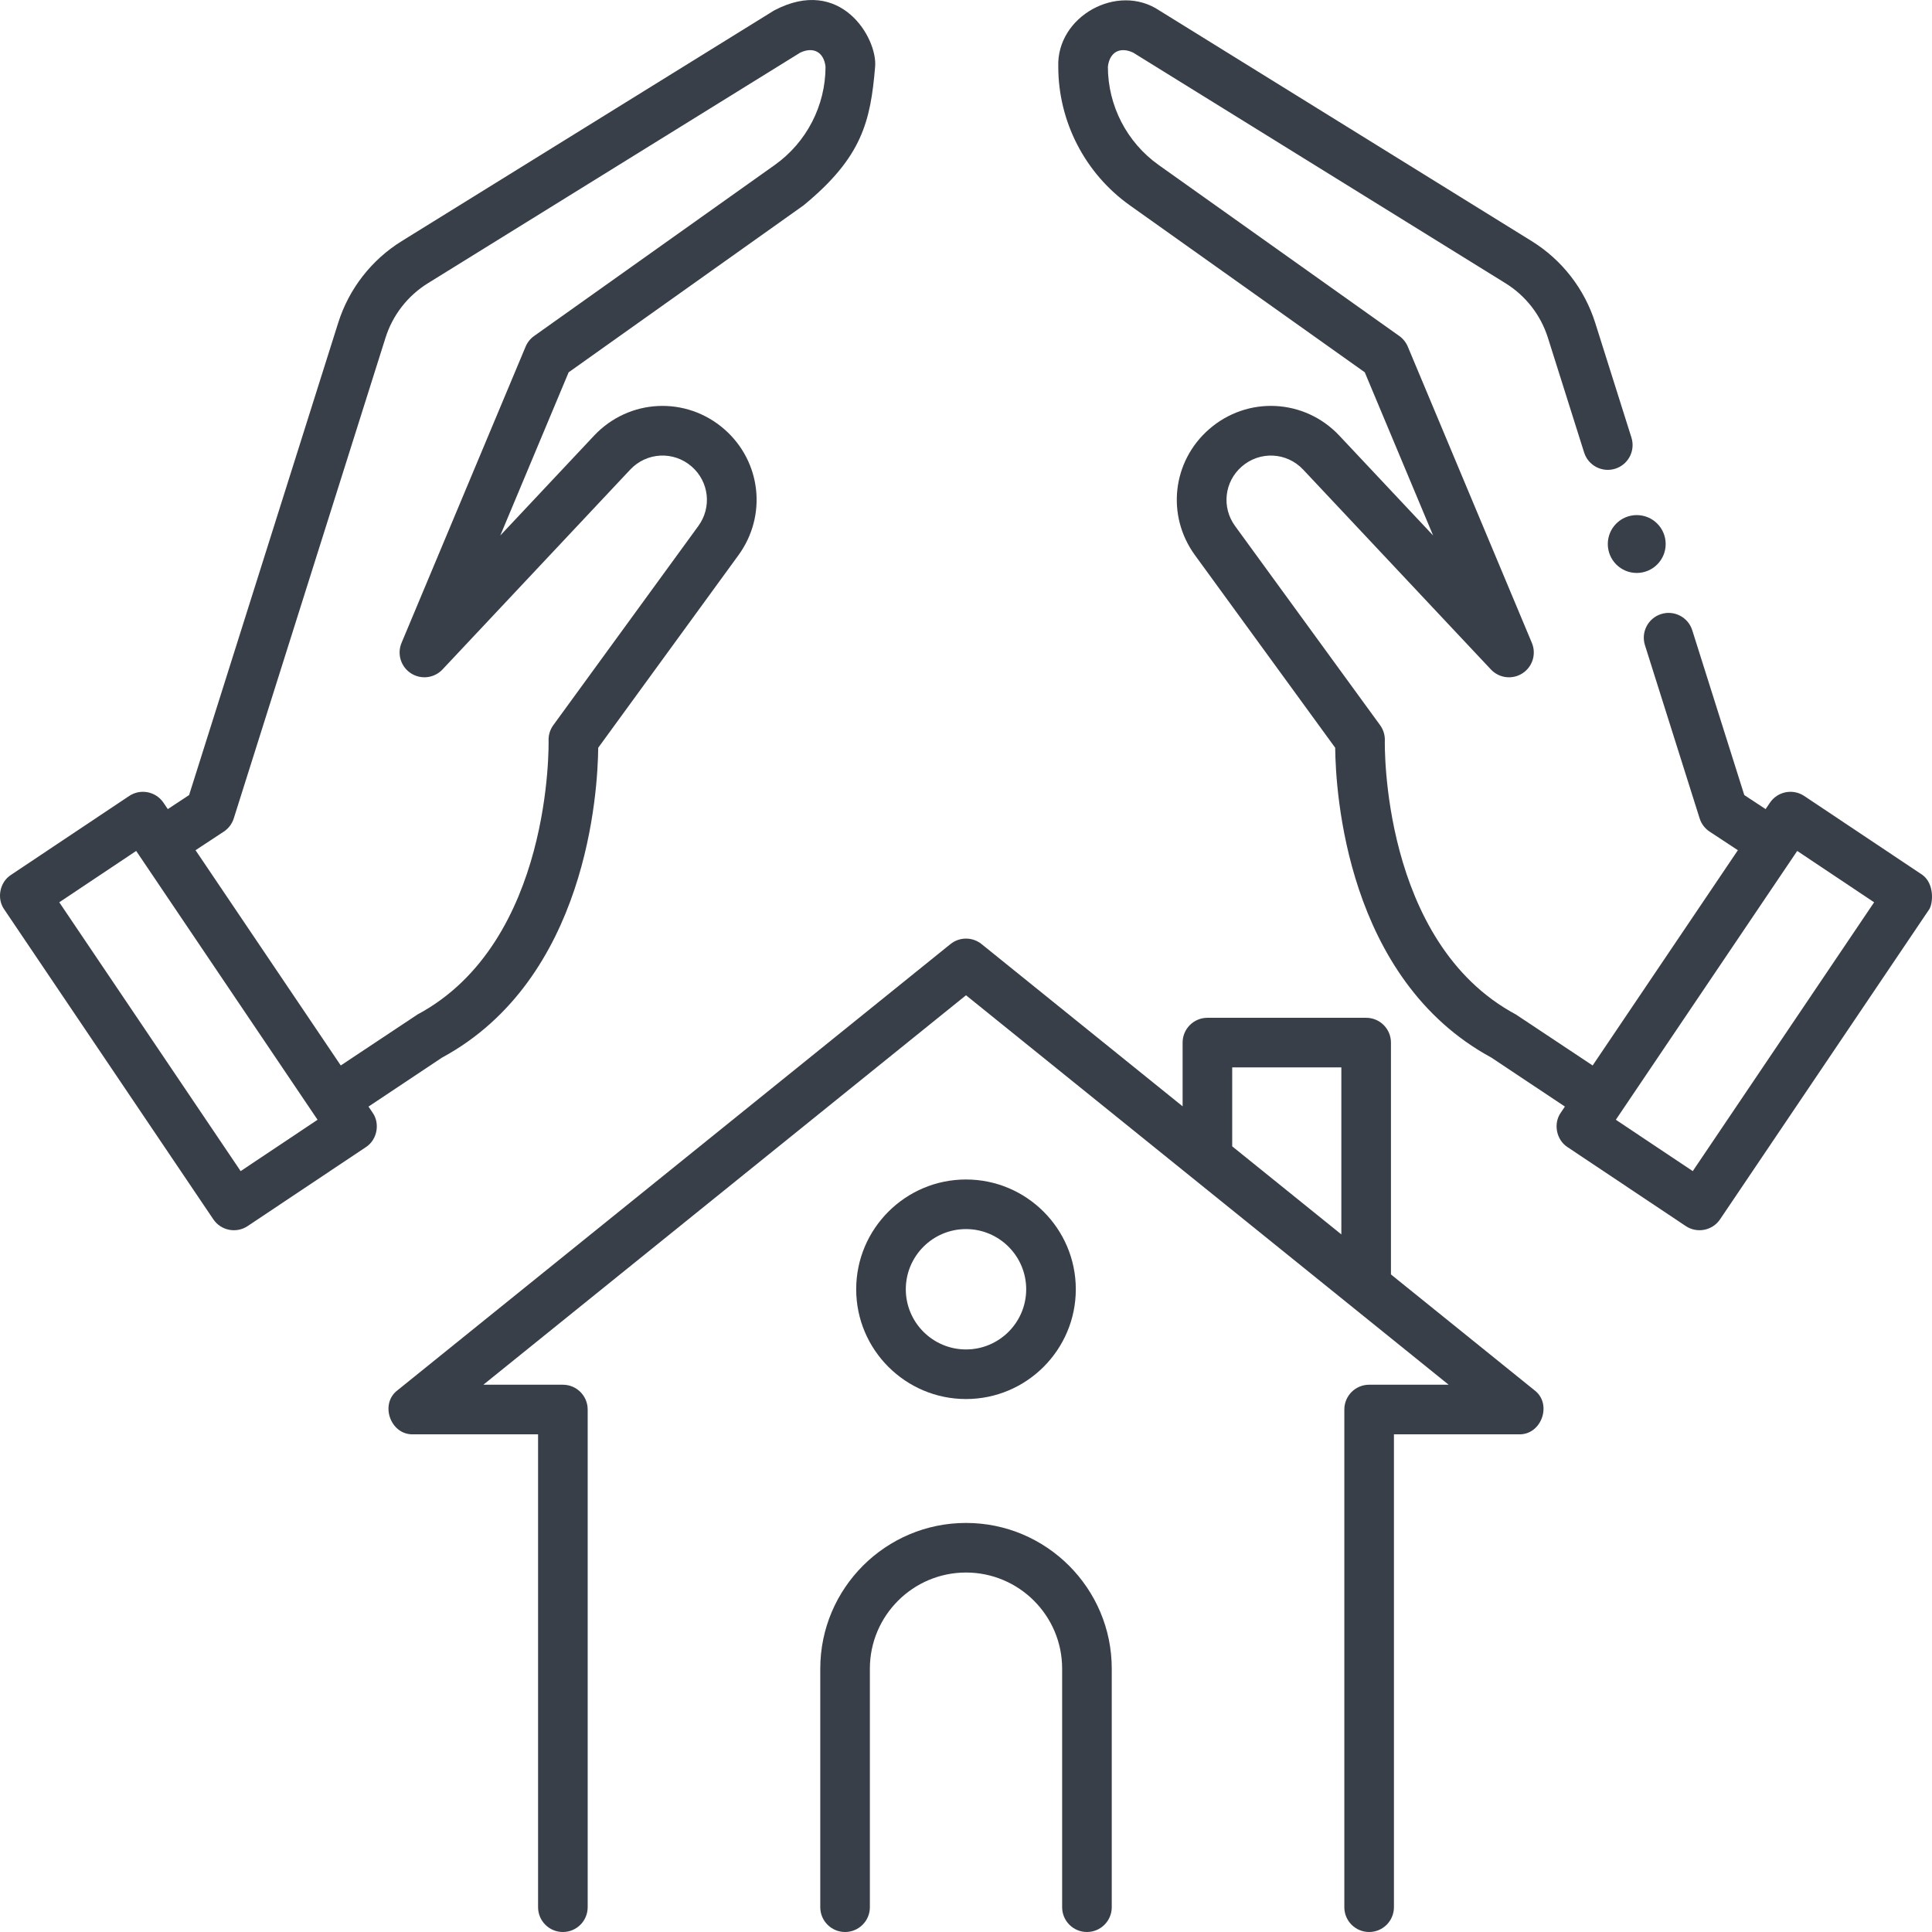 <svg id="Layer_1" enable-background="new 0 0 468 468" fill="#383F49" height="512" viewBox="0 0 468 468" width="512" xmlns="http://www.w3.org/2000/svg"><g><g><path d="m371.697 336.764-34.758-28.048v-56.162c0-3.317-2.69-6.007-6.008-6.007h-38.453c-3.318 0-6.008 2.689-6.008 6.007v15.436l-48.695-39.295c-2.202-1.776-5.345-1.776-7.548 0l-133.924 108.069c-4.395 3.312-1.726 10.863 3.774 10.681h30.263v114.549c0 3.318 2.69 6.007 6.008 6.007s6.008-2.689 6.008-6.007v-120.556c0-3.318-2.69-6.007-6.008-6.007h-19.261l116.913-94.342 116.914 94.343h-19.261c-3.318 0-6.008 2.689-6.008 6.007v120.555c0 3.318 2.69 6.007 6.008 6.007s6.008-2.689 6.008-6.007v-114.549h30.263c5.501.182 8.168-7.37 3.773-10.681zm-73.211-78.204h26.436v40.459l-26.436-21.333z"/><path d="m263.296 468c-3.318 0-6.008-2.689-6.008-6.007v-57.789c0-12.837-10.446-23.28-23.287-23.28s-23.287 10.443-23.287 23.28v57.789c0 3.317-2.69 6.007-6.008 6.007s-6.008-2.689-6.008-6.007v-57.789c0-19.461 15.837-35.293 35.304-35.293s35.304 15.832 35.304 35.293v57.789c-.002 3.318-2.692 6.007-6.01 6.007z"/><path d="m234 338.897c-14.667 0-26.599-11.929-26.599-26.591s11.932-26.591 26.599-26.591 26.599 11.929 26.599 26.591c0 14.663-11.932 26.591-26.599 26.591zm0-41.169c-8.041 0-14.582 6.539-14.582 14.578 0 8.038 6.542 14.578 14.582 14.578s14.582-6.54 14.582-14.578-6.541-14.578-14.582-14.578z"/></g><g><g><path d="m465.676 211.929-28.624-19.112c-2.75-1.836-6.469-1.105-8.318 1.637l-1.039 1.54-5.165-3.4-12.605-39.928c-.998-3.163-4.371-4.919-7.538-3.92-3.165.998-4.92 4.372-3.922 7.536l13.248 41.963c.416 1.316 1.272 2.449 2.425 3.209l6.837 4.501-35.18 52.14s-18.423-12.26-18.592-12.35c-32.749-17.541-31.76-65.885-31.747-66.364.041-1.333-.363-2.642-1.148-3.72l-35.134-48.246c-3.292-4.52-2.6-10.706 1.608-14.388 4.372-3.827 10.914-3.507 14.893.729l45.477 48.414c1.991 2.119 5.211 2.509 7.649.928 2.438-1.58 3.396-4.679 2.274-7.359l-30.057-71.772c-.433-1.034-1.147-1.926-2.061-2.576l-58.294-41.428c-7.698-5.471-12.294-14.373-12.294-23.815.417-3.516 2.904-4.902 6.115-3.404l90.208 55.872c4.887 3.027 8.531 7.713 10.262 13.193l8.78 27.811c.998 3.164 4.372 4.918 7.538 3.92 3.165-.998 4.92-4.372 3.922-7.536l-8.78-27.811c-2.595-8.221-8.062-15.249-15.392-19.789l-90.21-55.876c-10.127-6.777-24.89 1.442-24.461 13.616 0 13.324 6.485 25.887 17.348 33.606l56.896 40.434 16.553 39.524-22.713-24.179c-8.432-8.977-22.299-9.655-31.569-1.544-8.919 7.806-10.384 20.917-3.407 30.497l33.972 46.65c.103 10.522 2.63 55.987 37.836 75.059l17.808 11.861-.997 1.478c-1.864 2.648-1.084 6.609 1.644 8.354l28.625 19.112c2.715 1.822 6.458 1.126 8.318-1.637l50.656-75.078c.893-1.323 1.377-6.117-1.645-8.352zm-55.63 71.757-18.632-12.44 43.936-65.118 18.631 12.44z"/><ellipse cx="396.477" cy="131.783" rx="7.01" ry="7.008"/></g><path d="m187.526 2.528-90.208 55.873c-7.33 4.54-12.797 11.568-15.392 19.789l-36.118 114.403-5.165 3.4-1.039-1.54c-1.85-2.741-5.567-3.474-8.318-1.637l-28.624 19.113c-2.728 1.744-3.508 5.706-1.644 8.353l50.656 75.078c1.861 2.762 5.603 3.458 8.318 1.637l28.625-19.112c2.728-1.745 3.508-5.706 1.644-8.354l-.997-1.478 17.808-11.861c35.206-19.072 37.733-64.537 37.836-75.059l33.972-46.65c6.978-9.581 5.513-22.692-3.407-30.497-9.269-8.111-23.135-7.433-31.568 1.544l-22.713 24.18 16.553-39.524 56.896-40.434c14.205-11.67 16.226-20.33 17.348-33.606.581-6.898-8.312-22.154-24.463-13.618zm-129.234 281.158-43.936-65.118 18.631-12.44 43.936 65.118zm129.385-243.727-58.294 41.428c-.914.65-1.628 1.542-2.061 2.576l-30.057 71.772c-1.122 2.68-.165 5.779 2.274 7.359 2.44 1.582 5.66 1.191 7.649-.928l45.478-48.415c3.978-4.235 10.52-4.555 14.893-.728 4.208 3.682 4.899 9.868 1.607 14.388l-35.134 48.246c-.782 1.074-1.186 2.385-1.149 3.713.014.486 1.002 48.831-31.746 66.372-.169.09-18.592 12.35-18.592 12.35l-35.18-52.14 6.837-4.501c1.153-.759 2.009-1.892 2.425-3.209l36.76-116.438c1.73-5.481 5.375-10.166 10.262-13.193l90.208-55.872c3.211-1.495 5.697-.116 6.115 3.404-.002 9.443-4.598 18.345-12.295 23.816z"/></g></g></svg>
